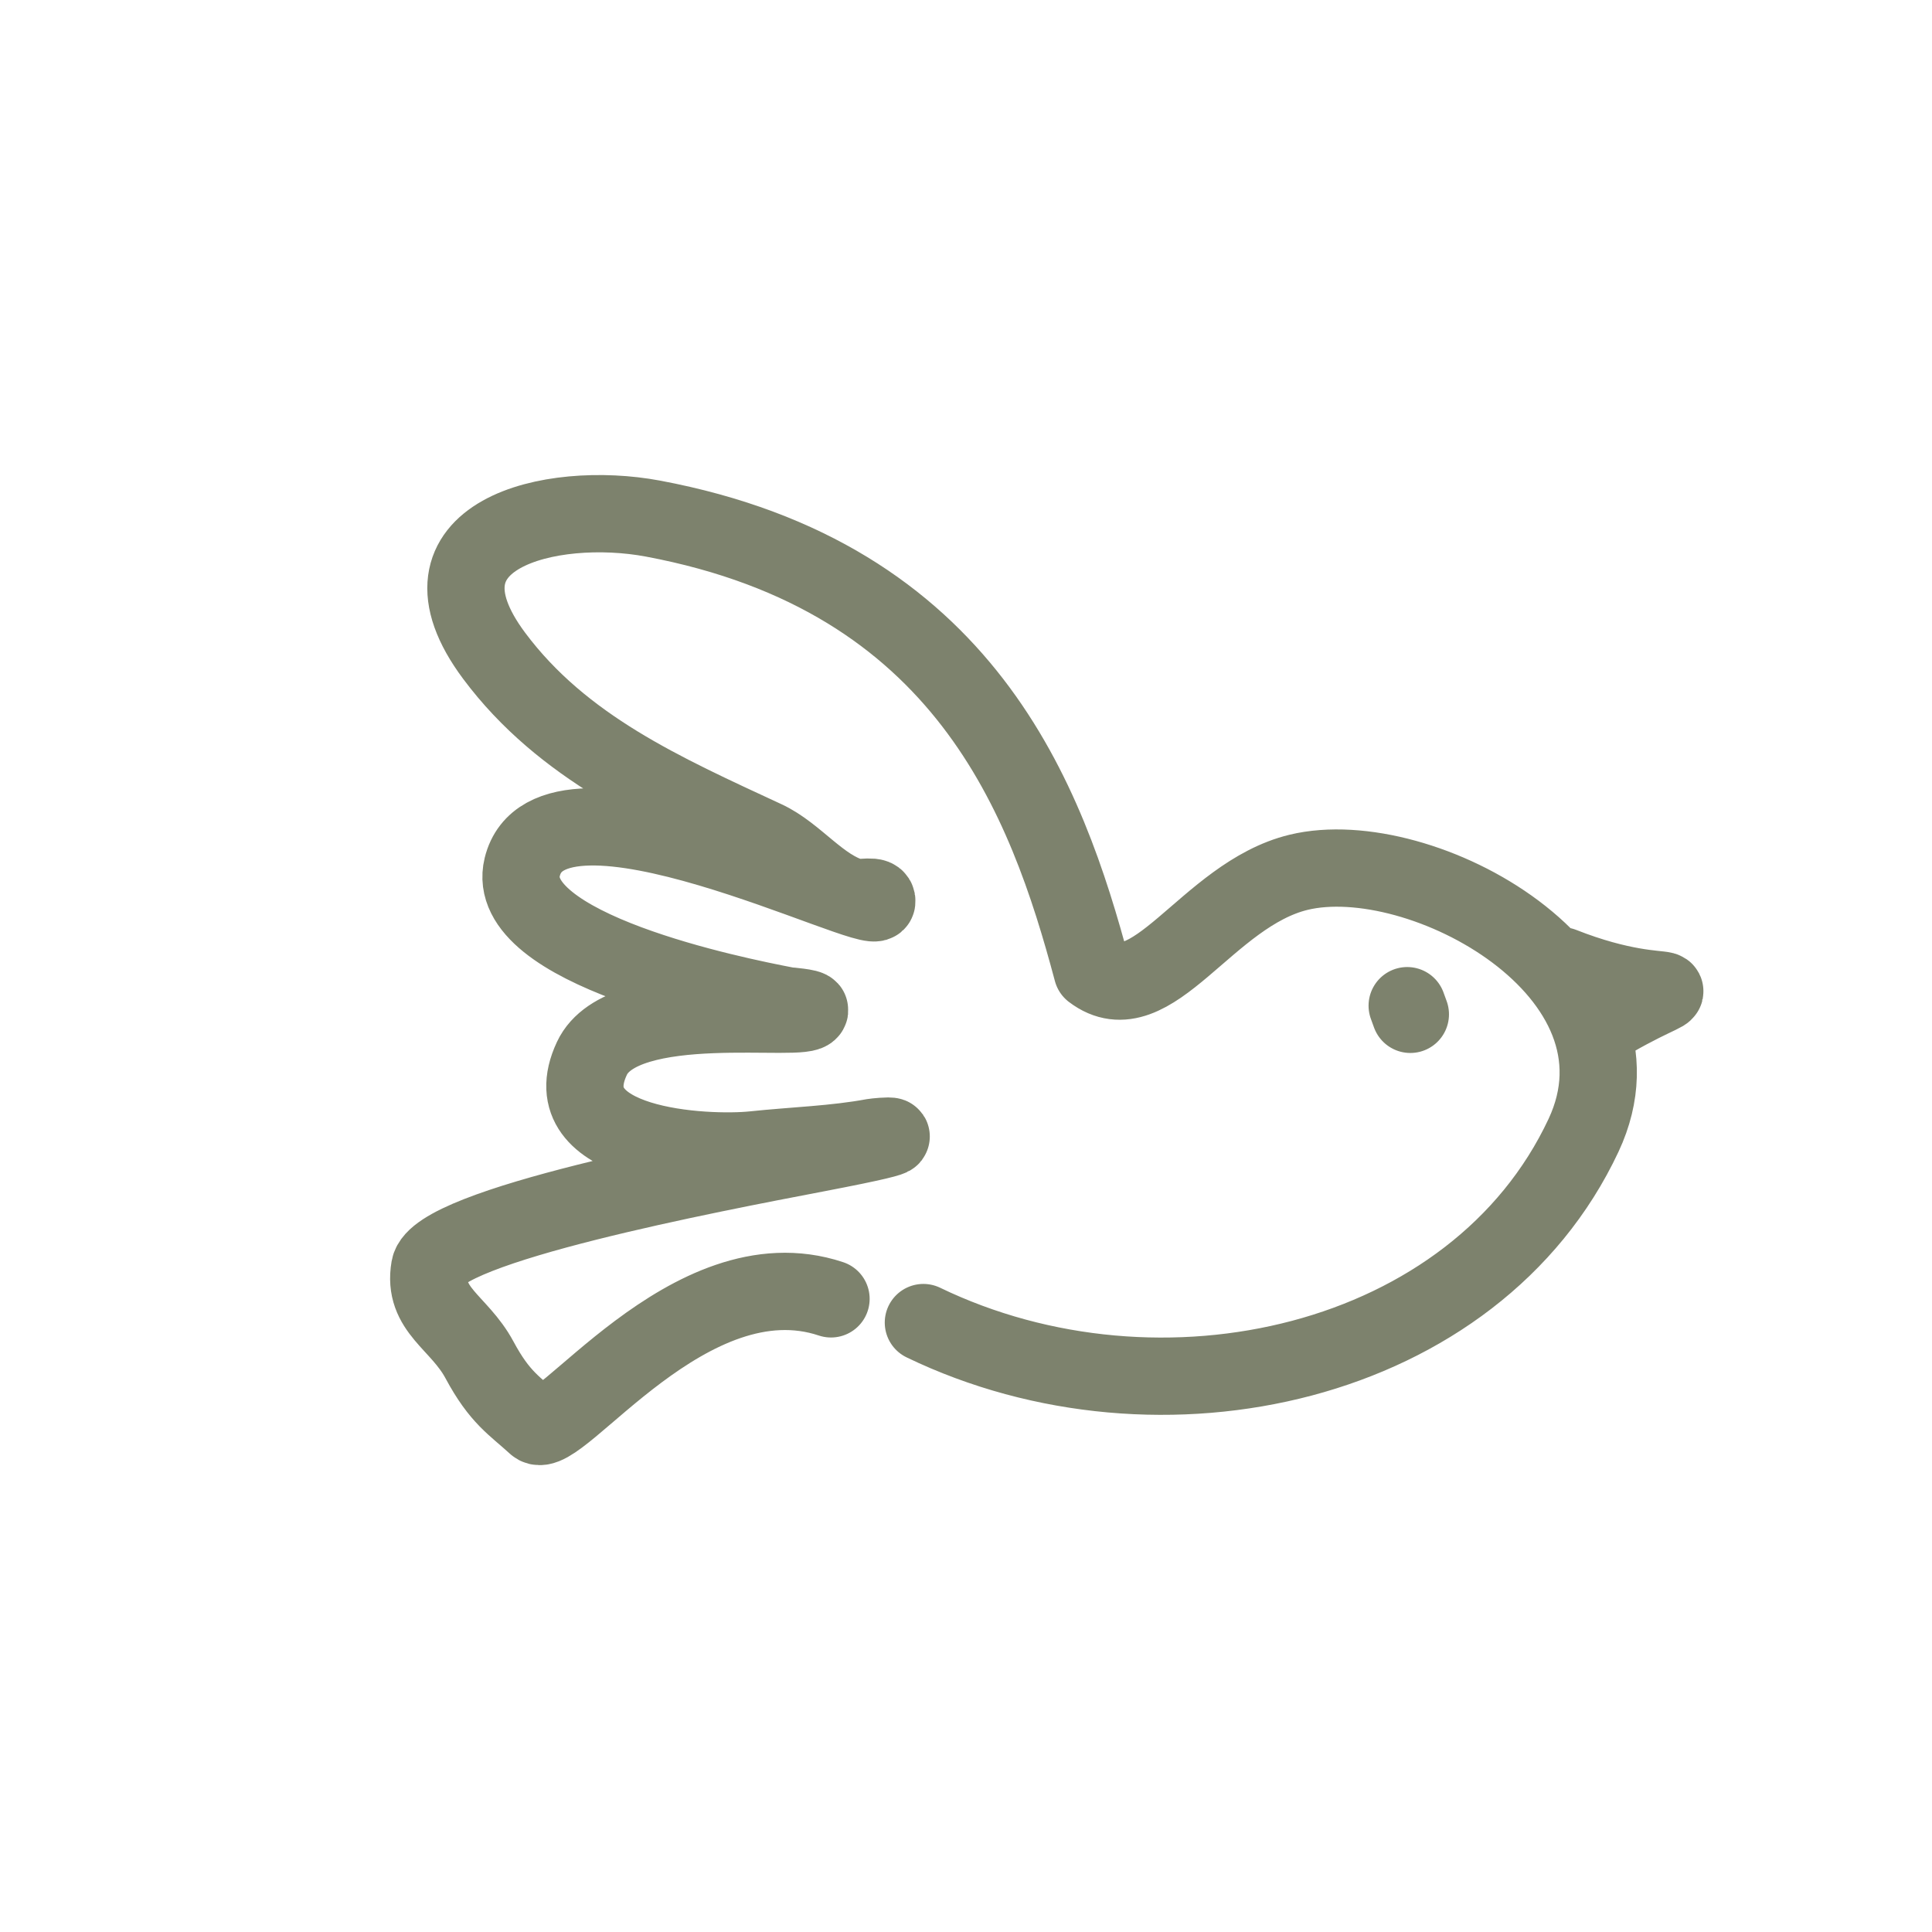 <!DOCTYPE svg PUBLIC "-//W3C//DTD SVG 1.1//EN" "http://www.w3.org/Graphics/SVG/1.1/DTD/svg11.dtd">
<!-- Uploaded to: SVG Repo, www.svgrepo.com, Transformed by: SVG Repo Mixer Tools -->
<svg width="64px" height="64px" viewBox="0 0 400 400" fill="none" xmlns="http://www.w3.org/2000/svg">
<g id="SVGRepo_bgCarrier" stroke-width="0"/>
<g id="SVGRepo_tracerCarrier" stroke-linecap="round" stroke-linejoin="round"/>
<g id="SVGRepo_iconCarrier"> <path d="M191.179 273.824C240.235 297.511 305.516 282.723 327.848 235.07C343.653 201.345 294.142 174.478 268.869 180.597C249.795 185.215 238.443 210.424 226.139 201.065C216.677 165.605 199.9 119.51 135.192 107.37C114.091 103.412 83.531 110.64 102.336 135.815C116.496 154.766 137.36 163.983 158.442 173.765C164.792 176.714 169.78 183.842 176.581 185.72C178.199 186.166 181.717 185.007 181.525 186.671C181.105 190.238 113.899 155.977 108.125 179.498C103.955 196.484 152.426 206.208 162.693 208.177C163.338 208.3 167.696 208.583 167.631 209.126C167.291 212.044 128.996 205.366 122.548 219.126C113.925 237.519 146.169 239.099 156.097 238.053C164.394 237.176 172.809 236.947 180.889 235.438C181.156 235.389 194.153 233.997 169.23 238.769C147.16 242.995 90.478 253.756 88.964 262.487C87.45 271.218 95.046 273.682 99.275 281.556C103.504 289.429 106.52 291.001 110.939 295.051C115.357 299.1 142.753 259.14 172.051 268.915M323.418 199.974C348.126 209.727 352.589 199.404 329.977 213.31M291.997 210.007C291.781 209.411 291.563 208.813 291.345 208.215" stroke="#6f755e" stroke-opacity="0.9" stroke-width="16" stroke-linecap="round" stroke-linejoin="round"/> </g>
</svg>